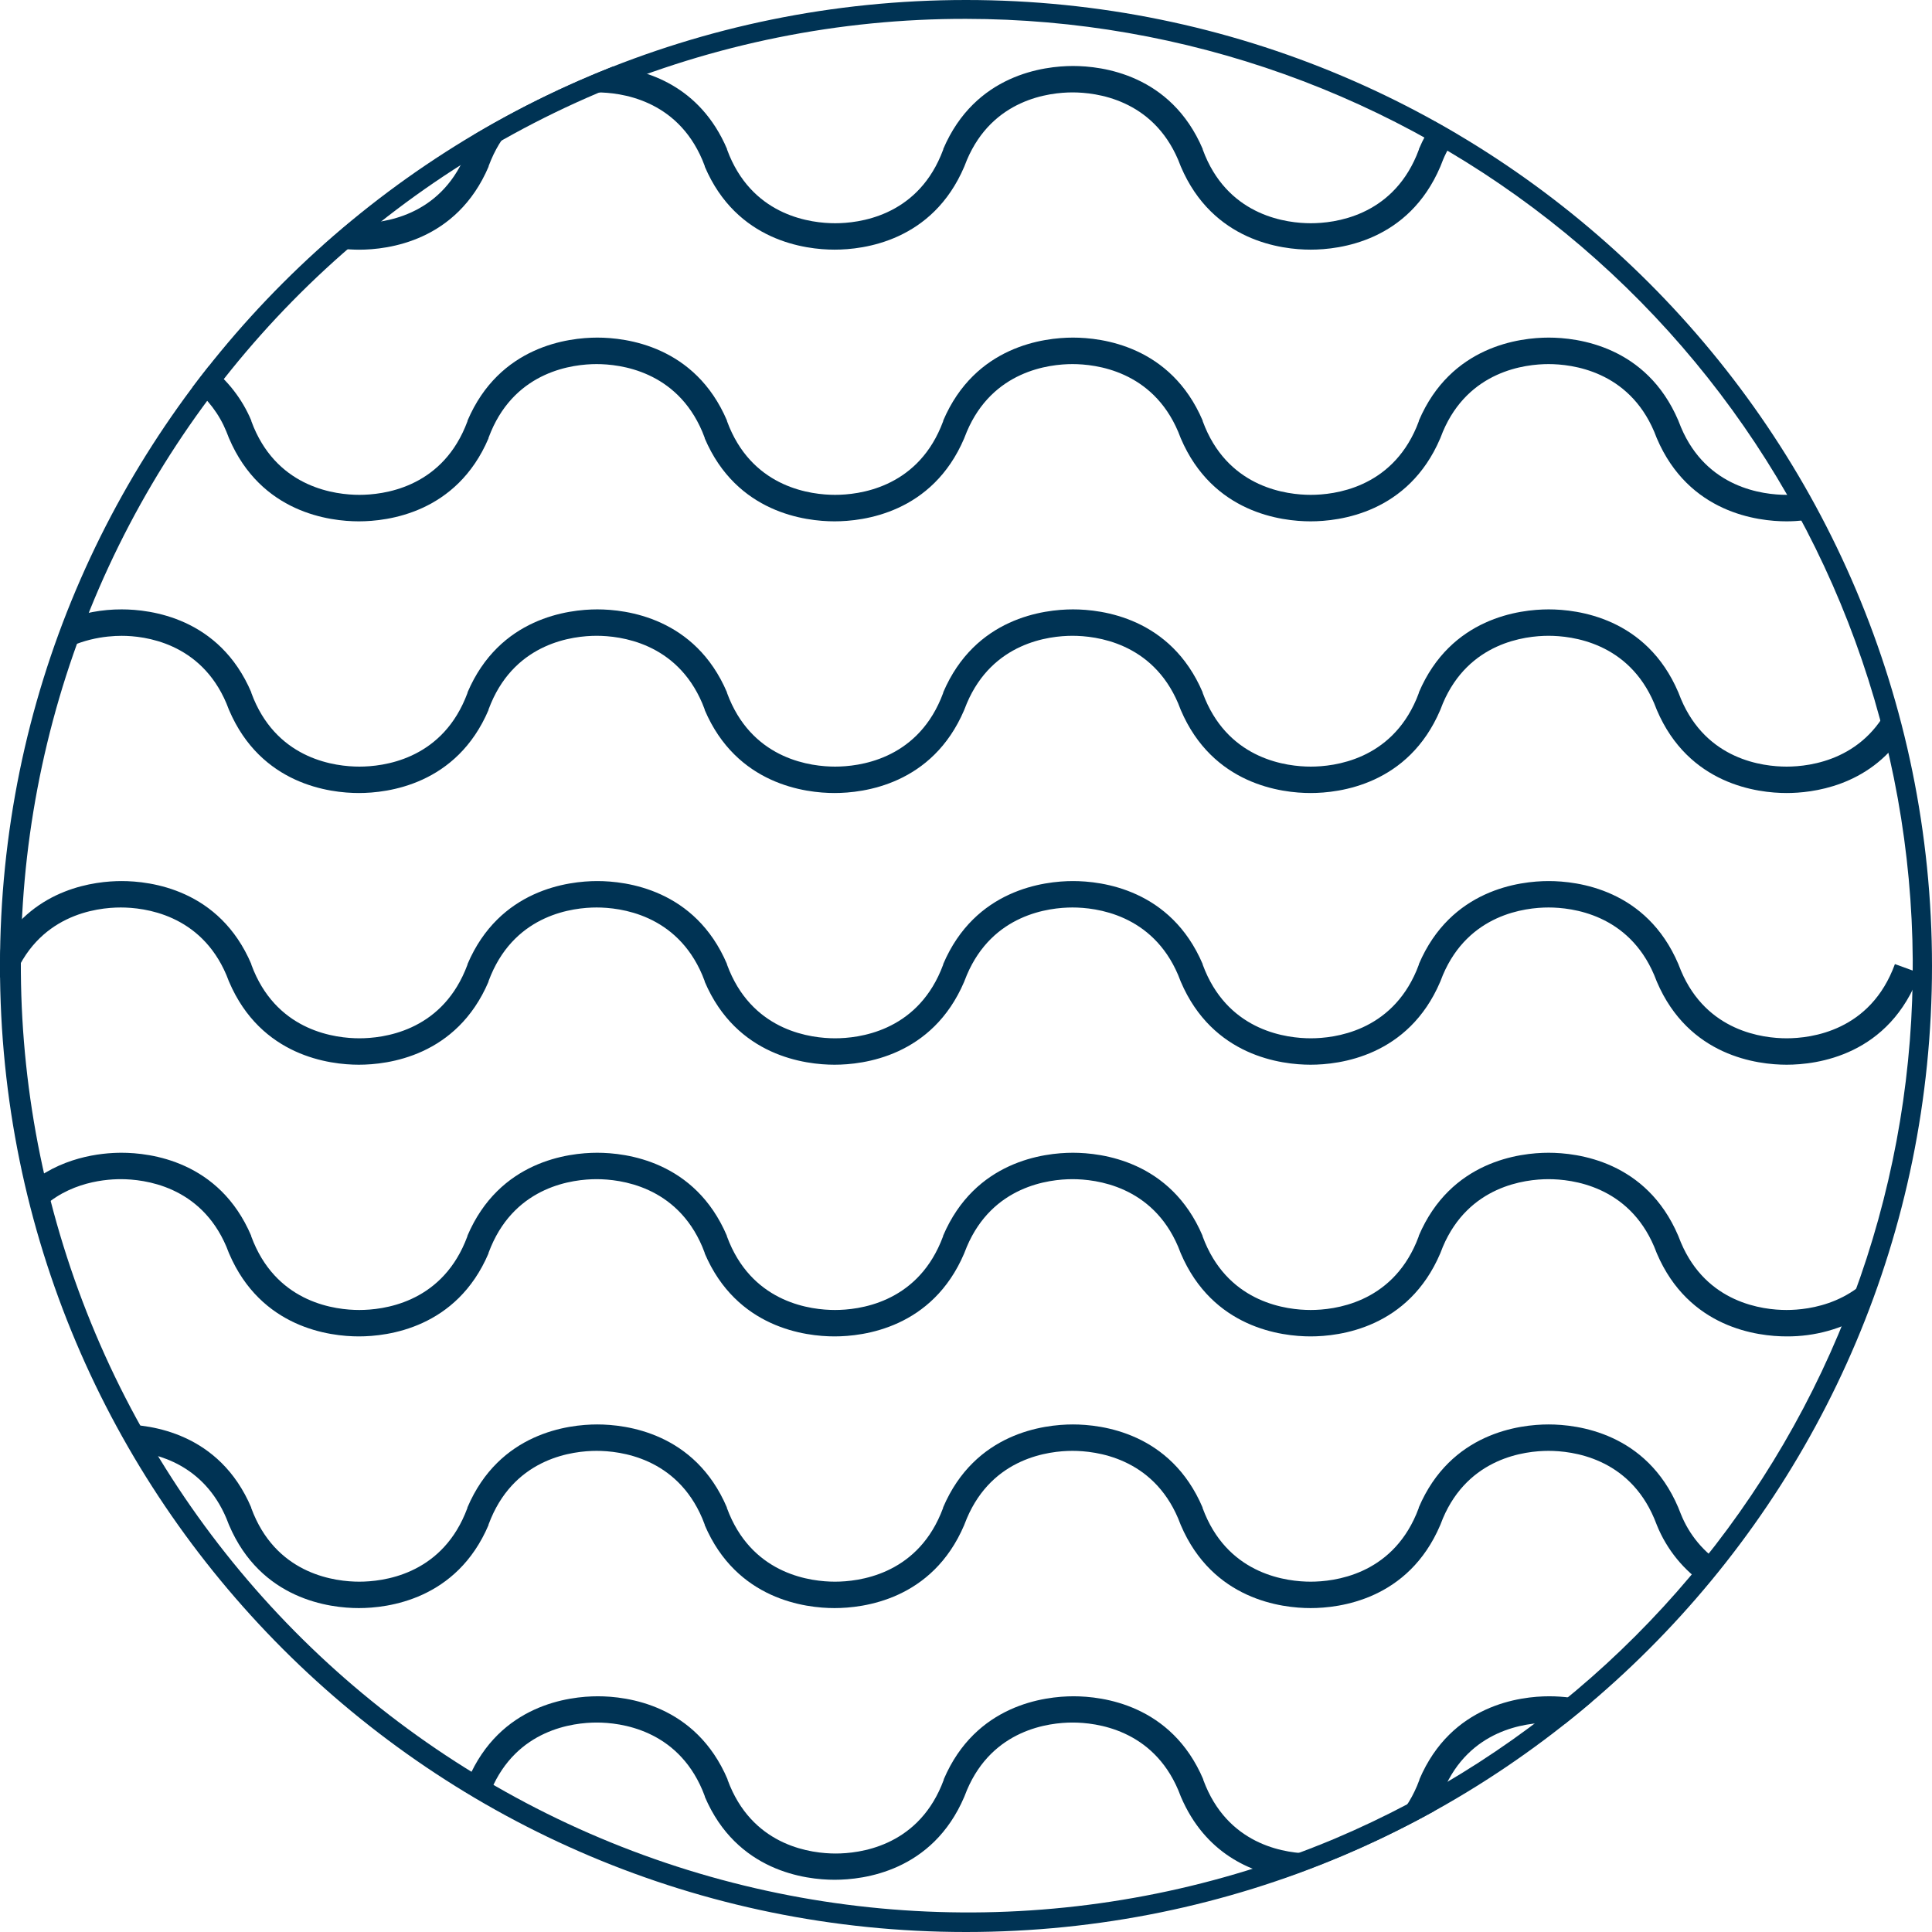 <svg width="128" height="128" viewBox="0 0 128 128" fill="none" xmlns="http://www.w3.org/2000/svg">
<g clip-path="url(#clip0_455_18121)">
<path d="M64 1.25C78.476 1.26 92.504 6.273 103.708 15.441C114.912 24.608 122.602 37.367 125.476 51.555C128.35 65.743 126.232 80.489 119.48 93.294C112.727 106.099 101.756 116.177 88.425 121.82C73.099 128.248 55.85 128.335 40.46 122.063C25.07 115.791 12.796 103.671 6.328 88.362C-0.139 73.053 -0.27 55.804 5.962 40.398C12.195 24.992 24.283 12.686 39.575 6.18C47.302 2.911 55.61 1.234 64 1.25ZM64 0C28.655 0 0 28.655 0 64C0 99.345 28.655 128 64 128C99.345 128 128 99.345 128 64C128 28.655 99.345 0 64 0Z" fill="#003354"/>
<path d="M32.372 119.04C32.373 119.029 32.373 119.018 32.372 119.008C32.427 118.875 32.482 118.738 32.535 118.6C34.242 114.57 37.977 114.123 39.535 114.123C41.092 114.123 44.822 114.57 46.535 118.598C46.587 118.738 46.642 118.875 46.697 119.01C46.698 119.02 46.698 119.03 46.697 119.04C48.81 123.99 53.38 124.54 55.297 124.54C57.215 124.54 61.777 123.99 63.887 119.04C63.893 119.03 63.897 119.019 63.9 119.008C63.957 118.875 64.01 118.738 64.062 118.6C65.77 114.57 69.505 114.123 71.062 114.123C72.62 114.123 76.35 114.57 78.062 118.598C78.115 118.738 78.17 118.875 78.225 119.01C78.23 119.02 78.234 119.03 78.237 119.04C79.86 122.84 82.927 124.04 85.135 124.403C88.542 123.218 91.843 121.745 95 120C95.172 119.692 95.327 119.375 95.465 119.05C95.468 119.04 95.472 119.03 95.477 119.02C95.532 118.888 95.587 118.748 95.64 118.608C97.35 114.58 101.082 114.133 102.64 114.133C102.992 114.133 103.343 114.154 103.692 114.198C104.285 113.728 104.865 113.248 105.442 112.76C104.53 112.511 103.588 112.384 102.642 112.383C100.725 112.383 96.155 112.933 94.042 117.883C94.043 117.892 94.043 117.903 94.042 117.913C93.987 118.048 93.932 118.185 93.88 118.325C92.17 122.353 88.445 122.8 86.88 122.8C85.315 122.8 81.582 122.353 79.88 118.325C79.827 118.185 79.772 118.045 79.717 117.913C79.716 117.903 79.716 117.892 79.717 117.883C77.605 112.933 73.042 112.383 71.127 112.383C69.212 112.383 64.64 112.933 62.527 117.883C62.526 117.893 62.526 117.904 62.527 117.915C62.47 118.048 62.417 118.185 62.365 118.323C60.657 122.353 56.932 122.8 55.365 122.8C53.797 122.8 50.067 122.353 48.365 118.325C48.312 118.185 48.257 118.045 48.202 117.913C48.201 117.903 48.201 117.892 48.202 117.883C46.09 112.933 41.527 112.383 39.612 112.383C37.697 112.383 33.125 112.933 31.012 117.883C31.011 117.893 31.011 117.904 31.012 117.915C30.955 118.048 30.902 118.185 30.85 118.323C30.797 118.46 30.76 118.53 30.712 118.63C31.212 118.935 31.712 119.238 32.225 119.53C32.3 119.375 32.372 119.215 32.442 119.05L32.372 119.04Z" fill="#003354"/>
<path d="M15 100.598C15.053 100.738 15.107 100.875 15.162 101.01C15.168 101.02 15.172 101.03 15.175 101.04C17.288 105.99 21.858 106.54 23.775 106.54C25.692 106.54 30.253 105.99 32.365 101.04C32.366 101.029 32.366 101.018 32.365 101.007C32.42 100.875 32.475 100.737 32.528 100.6C34.235 96.57 37.97 96.123 39.528 96.123C41.085 96.123 44.815 96.57 46.528 100.598C46.58 100.738 46.635 100.875 46.69 101.01C46.691 101.02 46.691 101.03 46.69 101.04C48.803 105.99 53.373 106.54 55.29 106.54C57.208 106.54 61.77 105.99 63.88 101.04C63.885 101.03 63.889 101.019 63.892 101.007C63.95 100.875 64.002 100.737 64.055 100.6C65.763 96.57 69.498 96.123 71.055 96.123C72.612 96.123 76.343 96.57 78.055 100.598C78.108 100.738 78.162 100.875 78.218 101.01C78.223 101.02 78.227 101.03 78.23 101.04C80.343 105.99 84.912 106.54 86.83 106.54C88.748 106.54 93.308 105.99 95.42 101.04C95.423 101.03 95.427 101.02 95.433 101.01C95.487 100.878 95.543 100.738 95.595 100.598C97.305 96.57 101.038 96.123 102.595 96.123C104.153 96.123 107.885 96.57 109.595 100.6C109.648 100.737 109.7 100.875 109.758 101.007C109.761 101.019 109.765 101.03 109.77 101.04C110.431 102.674 111.572 104.069 113.043 105.04C113.423 104.585 113.797 104.125 114.165 103.66C112.899 102.87 111.917 101.698 111.363 100.312C111.31 100.175 111.255 100.037 111.2 99.905C111.197 99.894 111.193 99.883 111.188 99.873C109.075 94.922 104.513 94.373 102.598 94.373C100.683 94.373 96.11 94.922 93.998 99.873C93.999 99.882 93.999 99.892 93.998 99.903C93.942 100.037 93.888 100.175 93.835 100.315C92.125 104.343 88.4 104.79 86.835 104.79C85.27 104.79 81.537 104.343 79.835 100.315C79.782 100.175 79.728 100.035 79.672 99.903C79.671 99.892 79.671 99.882 79.672 99.873C77.56 94.922 72.998 94.373 71.082 94.373C69.168 94.373 64.595 94.922 62.483 99.873C62.481 99.883 62.481 99.894 62.483 99.905C62.425 100.037 62.373 100.175 62.32 100.312C60.612 104.343 56.888 104.79 55.32 104.79C53.752 104.79 50.023 104.343 48.32 100.315C48.267 100.175 48.212 100.035 48.157 99.903C48.157 99.892 48.157 99.882 48.157 99.873C46.045 94.922 41.483 94.373 39.568 94.373C37.653 94.373 33.08 94.922 30.968 99.873C30.966 99.883 30.966 99.894 30.968 99.905C30.91 100.037 30.858 100.175 30.805 100.312C29.098 104.343 25.372 104.79 23.805 104.79C22.238 104.79 18.508 104.343 16.805 100.315C16.753 100.175 16.698 100.035 16.642 99.903C16.642 99.892 16.642 99.882 16.642 99.873C14.53 94.922 9.968 94.373 8.053 94.373H7.708C8.03 94.97 8.363 95.558 8.708 96.142C10.432 96.28 13.5 97.052 15 100.598Z" fill="#003354"/>
<path d="M8 78.123C9.562 78.123 13.287 78.57 15 82.597C15.053 82.737 15.107 82.875 15.162 83.01C15.168 83.019 15.172 83.03 15.175 83.04C17.288 87.99 21.858 88.54 23.775 88.54C25.692 88.54 30.253 87.99 32.365 83.04C32.366 83.029 32.366 83.018 32.365 83.007C32.42 82.875 32.475 82.737 32.528 82.6C34.235 78.57 37.97 78.123 39.528 78.123C41.085 78.123 44.815 78.57 46.528 82.597C46.58 82.737 46.635 82.875 46.69 83.01C46.691 83.02 46.691 83.03 46.69 83.04C48.803 87.99 53.373 88.54 55.29 88.54C57.208 88.54 61.77 87.99 63.88 83.04C63.885 83.03 63.889 83.019 63.892 83.007C63.95 82.875 64.002 82.737 64.055 82.6C65.763 78.57 69.498 78.123 71.055 78.123C72.612 78.123 76.343 78.57 78.055 82.597C78.108 82.737 78.162 82.875 78.218 83.01C78.223 83.019 78.227 83.03 78.23 83.04C80.343 87.99 84.912 88.54 86.83 88.54C88.748 88.54 93.308 87.99 95.42 83.04C95.423 83.03 95.427 83.019 95.433 83.01C95.487 82.877 95.543 82.737 95.595 82.597C97.305 78.57 101.037 78.123 102.595 78.123C104.152 78.123 107.885 78.57 109.595 82.6C109.647 82.737 109.7 82.875 109.757 83.007C109.761 83.019 109.765 83.03 109.77 83.04C111.882 87.99 116.452 88.54 118.37 88.54C120.233 88.553 122.063 88.043 123.65 87.067C124.185 85.686 124.672 84.282 125.112 82.858C123.312 86.382 119.862 86.79 118.362 86.79C116.797 86.79 113.062 86.343 111.362 82.312C111.31 82.175 111.255 82.037 111.2 81.905C111.197 81.894 111.193 81.883 111.187 81.873C109.075 76.922 104.512 76.373 102.597 76.373C100.682 76.373 96.11 76.922 93.998 81.873C93.999 81.882 93.999 81.892 93.998 81.903C93.942 82.037 93.888 82.175 93.835 82.315C92.125 86.343 88.4 86.79 86.835 86.79C85.27 86.79 81.537 86.343 79.835 82.315C79.782 82.175 79.728 82.035 79.672 81.903C79.671 81.892 79.671 81.882 79.672 81.873C77.56 76.922 72.998 76.373 71.082 76.373C69.168 76.373 64.595 76.922 62.483 81.873C62.481 81.883 62.481 81.894 62.483 81.905C62.425 82.037 62.373 82.175 62.32 82.312C60.612 86.343 56.888 86.79 55.32 86.79C53.752 86.79 50.023 86.343 48.32 82.315C48.267 82.175 48.212 82.035 48.157 81.903C48.157 81.892 48.157 81.882 48.157 81.873C46.045 76.922 41.483 76.373 39.568 76.373C37.653 76.373 33.08 76.922 30.968 81.873C30.966 81.883 30.966 81.894 30.968 81.905C30.91 82.037 30.858 82.175 30.805 82.312C29.098 86.343 25.372 86.79 23.805 86.79C22.238 86.79 18.508 86.343 16.805 82.315C16.753 82.175 16.698 82.035 16.642 81.903C16.642 81.892 16.642 81.882 16.642 81.873C14.53 76.922 9.967 76.373 8.052 76.373C6.68 76.373 3.947 76.655 1.73 78.623C1.887 79.295 2.06 79.963 2.23 80.623C4.072 78.412 6.75 78.123 8 78.123Z" fill="#003354"/>
<path d="M8 60.123C9.562 60.123 13.287 60.57 15 64.597C15.053 64.737 15.107 64.875 15.162 65.01C15.168 65.019 15.172 65.03 15.175 65.04C17.288 69.99 21.858 70.54 23.775 70.54C25.692 70.54 30.253 69.99 32.365 65.04C32.366 65.029 32.366 65.018 32.365 65.007C32.42 64.875 32.475 64.737 32.528 64.6C34.235 60.57 37.97 60.123 39.528 60.123C41.085 60.123 44.815 60.57 46.528 64.597C46.58 64.737 46.635 64.875 46.69 65.01C46.691 65.02 46.691 65.03 46.69 65.04C48.803 69.99 53.373 70.54 55.29 70.54C57.208 70.54 61.77 69.99 63.88 65.04C63.885 65.03 63.889 65.019 63.892 65.007C63.95 64.875 64.002 64.737 64.055 64.6C65.763 60.57 69.498 60.123 71.055 60.123C72.612 60.123 76.343 60.57 78.055 64.597C78.108 64.737 78.162 64.875 78.218 65.01C78.223 65.019 78.227 65.03 78.23 65.04C80.343 69.99 84.912 70.54 86.83 70.54C88.748 70.54 93.308 69.99 95.42 65.04C95.423 65.03 95.427 65.019 95.433 65.01C95.487 64.877 95.543 64.737 95.595 64.597C97.305 60.57 101.037 60.123 102.595 60.123C104.153 60.123 107.885 60.57 109.595 64.6C109.647 64.737 109.7 64.875 109.757 65.007C109.761 65.019 109.765 65.03 109.77 65.04C111.882 69.99 116.452 70.54 118.37 70.54C120.358 70.54 125.192 69.95 127.188 64.47L125.543 63.873C123.928 68.312 119.99 68.79 118.37 68.79C116.805 68.79 113.07 68.343 111.37 64.312C111.318 64.175 111.262 64.037 111.207 63.905C111.207 63.892 111.207 63.883 111.195 63.873C109.085 58.922 104.523 58.373 102.605 58.373C100.688 58.373 96.118 58.922 94.005 63.873C94.006 63.883 94.006 63.892 94.005 63.903C93.95 64.037 93.895 64.175 93.843 64.315C92.132 68.343 88.407 68.79 86.843 68.79C85.278 68.79 81.545 68.343 79.843 64.315C79.79 64.175 79.735 64.035 79.68 63.903C79.679 63.892 79.679 63.883 79.68 63.873C77.567 58.922 73.005 58.373 71.09 58.373C69.175 58.373 64.603 58.922 62.49 63.873C62.49 63.873 62.49 63.895 62.49 63.905C62.435 64.037 62.38 64.175 62.328 64.312C60.62 68.343 56.895 68.79 55.328 68.79C53.76 68.79 50.03 68.343 48.328 64.315C48.275 64.175 48.22 64.035 48.165 63.903C48.164 63.892 48.164 63.883 48.165 63.873C46.053 58.922 41.49 58.373 39.575 58.373C37.66 58.373 33.087 58.922 30.975 63.873C30.975 63.873 30.975 63.895 30.975 63.905C30.918 64.037 30.865 64.175 30.812 64.312C29.105 68.343 25.38 68.79 23.812 68.79C22.245 68.79 18.515 68.343 16.812 64.315C16.76 64.175 16.705 64.035 16.65 63.903C16.649 63.892 16.649 63.883 16.65 63.873C14.537 58.922 9.975 58.373 8.06 58.373C6.31 58.373 2.357 58.83 0.072 62.663C0 63.105 0 63.55 0 64C0 64.25 0 64.5 0 64.75L0.812 65.045C2.438 60.6 6.385 60.123 8 60.123Z" fill="#003354"/>
<path d="M15 46.597C15.053 46.737 15.107 46.875 15.162 47.01C15.168 47.02 15.172 47.03 15.175 47.04C17.288 51.99 21.858 52.54 23.775 52.54C25.692 52.54 30.253 51.99 32.365 47.04C32.365 47.04 32.365 47.017 32.365 47.008C32.42 46.875 32.475 46.737 32.528 46.6C34.235 42.57 37.97 42.123 39.528 42.123C41.085 42.123 44.815 42.57 46.528 46.597C46.58 46.737 46.635 46.875 46.69 47.01C46.691 47.02 46.691 47.03 46.69 47.04C48.803 51.99 53.373 52.54 55.29 52.54C57.208 52.54 61.77 51.99 63.88 47.04C63.885 47.03 63.889 47.019 63.892 47.008C63.947 46.875 64.002 46.737 64.055 46.6C65.763 42.57 69.498 42.123 71.055 42.123C72.612 42.123 76.343 42.57 78.055 46.597C78.108 46.737 78.162 46.875 78.218 47.01C78.223 47.02 78.227 47.03 78.23 47.04C80.343 51.99 84.912 52.54 86.83 52.54C88.748 52.54 93.308 51.99 95.42 47.04C95.423 47.03 95.427 47.02 95.433 47.01C95.487 46.877 95.543 46.737 95.595 46.597C97.305 42.57 101.038 42.123 102.595 42.123C104.153 42.123 107.885 42.57 109.595 46.6C109.648 46.737 109.7 46.875 109.758 47.008C109.761 47.019 109.765 47.03 109.77 47.04C111.883 51.99 116.453 52.54 118.37 52.54C120.053 52.54 123.775 52.115 126.088 48.665C125.883 47.832 125.662 47.002 125.425 46.178C123.743 50.333 119.95 50.79 118.37 50.79C116.79 50.79 113.07 50.343 111.37 46.312C111.318 46.175 111.263 46.038 111.208 45.905C111.208 45.905 111.208 45.883 111.195 45.873C109.083 40.922 104.52 40.373 102.605 40.373C100.69 40.373 96.118 40.922 94.005 45.873C94.006 45.883 94.006 45.892 94.005 45.903C93.95 46.038 93.895 46.175 93.843 46.315C92.132 50.343 88.407 50.79 86.843 50.79C85.278 50.79 81.545 50.343 79.843 46.315C79.79 46.175 79.735 46.035 79.68 45.903C79.679 45.892 79.679 45.883 79.68 45.873C77.567 40.922 73.005 40.373 71.09 40.373C69.175 40.373 64.603 40.922 62.49 45.873C62.489 45.883 62.489 45.894 62.49 45.905C62.432 46.038 62.38 46.175 62.328 46.312C60.62 50.343 56.895 50.79 55.328 50.79C53.76 50.79 50.03 50.343 48.328 46.315C48.275 46.175 48.22 46.035 48.165 45.903C48.164 45.892 48.164 45.883 48.165 45.873C46.053 40.922 41.49 40.373 39.575 40.373C37.66 40.373 33.087 40.922 30.975 45.873C30.974 45.883 30.974 45.894 30.975 45.905C30.918 46.038 30.865 46.175 30.812 46.312C29.105 50.343 25.38 50.79 23.812 50.79C22.245 50.79 18.515 50.343 16.812 46.315C16.76 46.175 16.705 46.035 16.65 45.903C16.649 45.892 16.649 45.883 16.65 45.873C14.537 40.922 9.975 40.373 8.06 40.373C6.77 40.37 5.491 40.608 4.288 41.072C3.971 41.906 3.67 42.739 3.385 43.572C5.09 42.322 7.038 42.125 8.06 42.125C9.568 42.123 13.293 42.57 15 46.597Z" fill="#003354"/>
<path d="M15 28.598C15.053 28.738 15.107 28.875 15.162 29.01C15.168 29.02 15.172 29.03 15.175 29.04C17.288 33.99 21.858 34.54 23.775 34.54C25.692 34.54 30.253 33.99 32.365 29.04C32.365 29.04 32.365 29.017 32.365 29.008C32.42 28.875 32.475 28.738 32.528 28.6C34.235 24.57 37.97 24.122 39.528 24.122C41.085 24.122 44.815 24.57 46.528 28.598C46.58 28.738 46.635 28.875 46.69 29.01C46.691 29.02 46.691 29.03 46.69 29.04C48.802 33.99 53.373 34.54 55.29 34.54C57.208 34.54 61.77 33.99 63.88 29.04C63.885 29.03 63.889 29.019 63.892 29.008C63.947 28.875 64.002 28.738 64.055 28.6C65.763 24.57 69.498 24.122 71.055 24.122C72.612 24.122 76.343 24.57 78.055 28.598C78.108 28.738 78.162 28.875 78.218 29.01C78.223 29.02 78.227 29.03 78.23 29.04C80.343 33.99 84.912 34.54 86.83 34.54C88.748 34.54 93.307 33.99 95.42 29.04C95.423 29.03 95.427 29.02 95.433 29.01C95.487 28.878 95.543 28.738 95.595 28.598C97.305 24.57 101.037 24.122 102.595 24.122C104.152 24.122 107.885 24.57 109.595 28.6C109.647 28.738 109.7 28.875 109.757 29.008C109.761 29.019 109.765 29.03 109.77 29.04C111.882 33.99 116.452 34.54 118.37 34.54C119.133 34.538 119.894 34.454 120.64 34.29C120.355 33.745 120.062 33.208 119.762 32.672C119.302 32.746 118.836 32.784 118.37 32.785C116.805 32.785 113.07 32.337 111.37 28.308C111.317 28.17 111.262 28.032 111.207 27.9C111.207 27.9 111.207 27.878 111.195 27.867C109.082 22.918 104.52 22.367 102.605 22.367C100.69 22.367 96.118 22.918 94.005 27.867C94.006 27.878 94.006 27.887 94.005 27.898C93.95 28.032 93.895 28.17 93.843 28.31C92.132 32.337 88.407 32.785 86.843 32.785C85.278 32.785 81.545 32.337 79.843 28.31C79.79 28.17 79.735 28.03 79.68 27.898C79.679 27.887 79.679 27.878 79.68 27.867C77.567 22.918 73.005 22.367 71.09 22.367C69.175 22.367 64.603 22.918 62.49 27.867C62.489 27.878 62.489 27.889 62.49 27.9C62.432 28.032 62.38 28.17 62.327 28.308C60.62 32.337 56.895 32.785 55.327 32.785C53.76 32.785 50.03 32.337 48.327 28.31C48.275 28.17 48.22 28.03 48.165 27.898C48.164 27.887 48.164 27.878 48.165 27.867C46.053 22.918 41.49 22.367 39.575 22.367C37.66 22.367 33.087 22.918 30.975 27.867C30.974 27.878 30.974 27.889 30.975 27.9C30.918 28.032 30.865 28.17 30.812 28.308C29.105 32.337 25.38 32.785 23.812 32.785C22.245 32.785 18.515 32.337 16.812 28.31C16.76 28.17 16.705 28.03 16.65 27.898C16.649 27.887 16.649 27.878 16.65 27.867C16.049 26.436 15.081 25.189 13.845 24.25C13.477 24.712 13.117 25.177 12.762 25.65C13.754 26.419 14.526 27.435 15 28.598Z" fill="#003354"/>
<path d="M32.37 11.04C32.37 11.04 32.37 11.018 32.37 11.008C32.425 10.875 32.48 10.738 32.533 10.6C34.24 6.57 37.975 6.122 39.533 6.122C41.09 6.122 44.82 6.57 46.533 10.598C46.585 10.738 46.64 10.875 46.695 11.01C46.696 11.02 46.696 11.03 46.695 11.04C48.808 15.99 53.378 16.54 55.295 16.54C57.213 16.54 61.775 15.99 63.885 11.04C63.89 11.03 63.895 11.019 63.898 11.008C63.953 10.875 64.008 10.738 64.06 10.6C65.768 6.57 69.503 6.122 71.06 6.122C72.618 6.122 76.348 6.57 78.06 10.598C78.113 10.738 78.168 10.875 78.223 11.01C78.228 11.02 78.232 11.03 78.235 11.04C80.348 15.99 84.918 16.54 86.835 16.54C88.753 16.54 93.313 15.99 95.425 11.04C95.428 11.03 95.432 11.02 95.438 11.01C95.493 10.877 95.548 10.738 95.6 10.598C95.85 10 96.174 9.437 96.565 8.92C96.065 8.62 95.548 8.325 95.03 8.037C94.623 8.61 94.28 9.225 94.008 9.873C94.009 9.882 94.009 9.893 94.008 9.902C93.953 10.037 93.898 10.175 93.845 10.315C92.135 14.342 88.41 14.79 86.845 14.79C85.28 14.79 81.548 14.342 79.845 10.315C79.793 10.175 79.738 10.035 79.683 9.902C79.682 9.893 79.682 9.882 79.683 9.873C77.57 4.923 73.008 4.372 71.093 4.372C69.178 4.372 64.605 4.923 62.493 9.873C62.492 9.883 62.492 9.894 62.493 9.905C62.435 10.037 62.383 10.175 62.33 10.312C60.623 14.342 56.898 14.79 55.33 14.79C53.763 14.79 50.033 14.342 48.33 10.315C48.278 10.175 48.223 10.035 48.168 9.902C48.167 9.893 48.167 9.882 48.168 9.873C46.368 5.655 42.793 4.622 40.588 4.42C37.431 5.665 34.379 7.159 31.46 8.89C31.281 9.208 31.12 9.536 30.978 9.873C30.977 9.883 30.977 9.894 30.978 9.905C30.92 10.037 30.868 10.175 30.815 10.312C29.108 14.342 25.383 14.79 23.815 14.79C23.623 14.79 23.395 14.79 23.143 14.765C22.553 15.252 21.975 15.765 21.393 16.265C22.183 16.449 22.991 16.542 23.803 16.543C25.695 16.54 30.25 16 32.37 11.04Z" fill="#003354"/>
</g>
<defs>
<clipPath id="clip0_455_18121">
<rect width="128" height="128" fill="white"/>
</clipPath>
</defs>
</svg>
